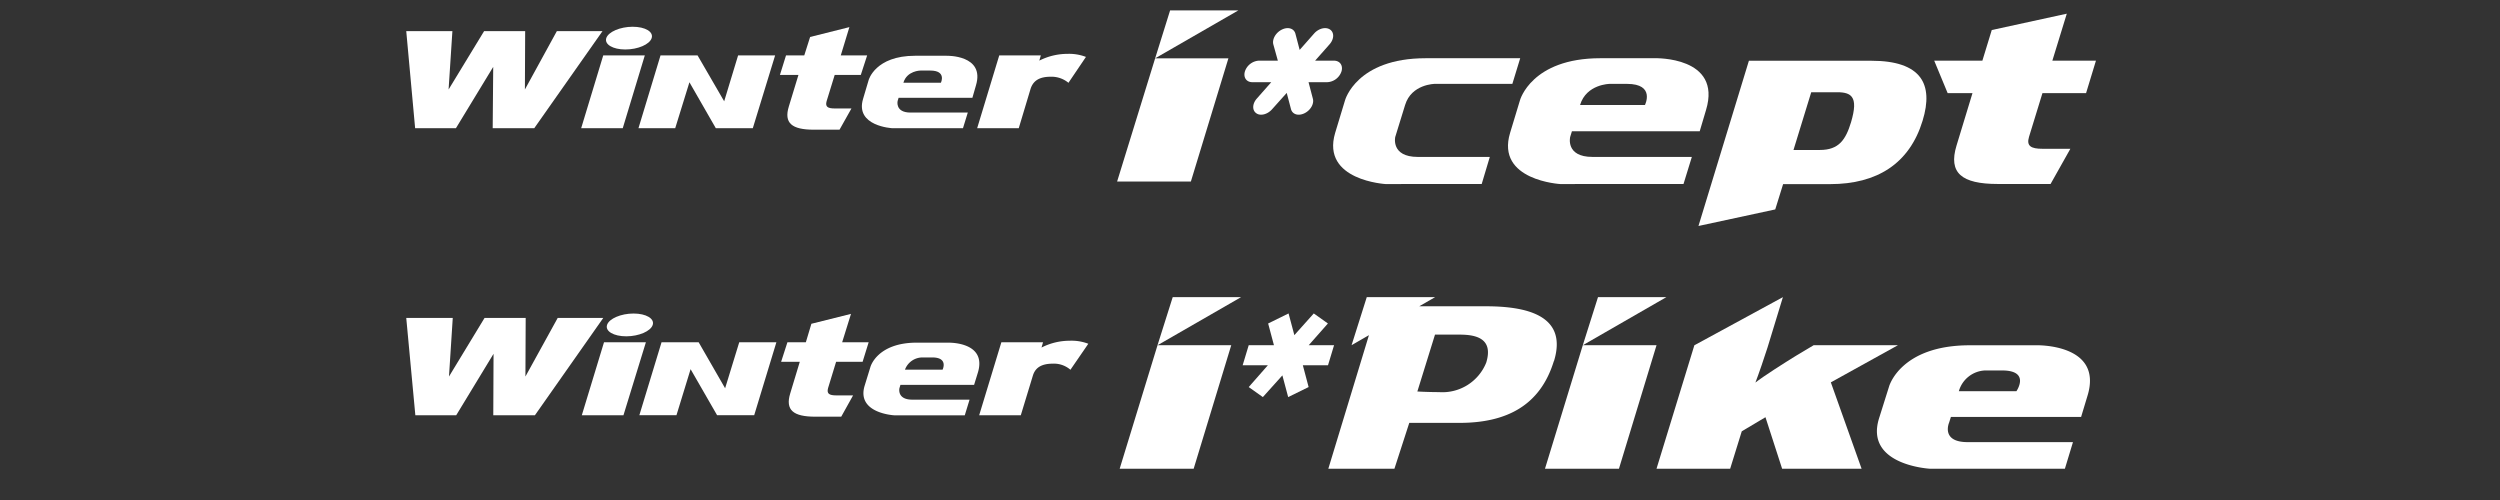 <svg id="logo-winter" xmlns="http://www.w3.org/2000/svg" width="960" height="192" viewBox="0 0 960 192">
  <rect x="0" y="0" width="960" height="192" fill="#333333" stroke="none"/>
  <rect id="사각형_13172" data-name="사각형 13172" width="960" height="192" fill="#fff" opacity="0"/>
  <g id="logo_winter" transform="translate(156 4)">
    <g id="winter_ipike" data-name="winter ipike" transform="translate(0 110.102)">
      <path id="Path_45715" data-name="Path 45715" d="M705.237,445.6H676.851l14.535-47.446L697.22,379.7h26.253l-32.054,18.452H719.7L705.262,445.6Z" transform="translate(-402.898 -379.7)" fill="#fff"/>
      <path id="Path_45716" data-name="Path 45716" d="M724.833,445.6H696.447l14.526-47.446,5.835-18.452H743.06L711,398.152h28.287L724.85,445.6Z" transform="translate(-259.177 -379.7)" fill="#fff"/>
      <path id="Path_45717" data-name="Path 45717" d="M780.335,445.6h-30.51l-6.4-19.794-9.1,5.417L729.865,445.6H701.586l14.535-47.413,34-18.485-5.909,19.352c-.975,3.159-3.492,10.476-4.651,13.46,2.809-2.267,11.327-7.684,15.594-10.3l6.784-4.058H794.3l-25.77,14.268L780.345,445.6Z" transform="translate(-221.487 -379.7)" fill="#fff"/>
      <path id="Path_45718" data-name="Path 45718" d="M715.306,400.345h-9.685l2.225,8.376-7.851,3.85-2.226-8.334-7.5,8.334-5.426-3.85,7.359-8.376h-9.685l2.326-7.7h9.684L692.3,384.31l7.842-3.859,2.225,8.334,7.458-8.334,5.426,3.859-7.367,8.334h9.734l-2.326,7.7Z" transform="translate(-361.334 -374.192)" fill="#fff"/>
      <path id="패스_45774" data-name="패스 45774" d="M746.953,383.208H721.384l6.1-3.508H701.233L695.4,398.152l6.668-3.851-15.6,51.3H711.85l5.708-17.618h19.277c18.11,0,31-6.693,36.228-23.694h.051C778.54,386.667,762.555,383.208,746.953,383.208Zm.159,21.619a18.124,18.124,0,0,1-18.118,11.343c-4.367,0-8.334-.242-8.334-.242l6.775-21.836h9.409C742.845,394.093,750.012,395.343,747.112,404.827Z" transform="translate(-332.395 -379.7)" fill="#fff"/>
      <path id="Path_45720" data-name="Path 45720" d="M772.789,381.928H747.4c-26.67,0-31,15.835-31,15.835l-3.875,12.31c-5.517,17.994,19.669,19.269,19.669,19.269h51.722l3.1-10.226H746.535c-10.367,0-7.076-7.5-7.076-7.5l.684-2.167h50l2.425-8.034c6.292-20.253-19.76-19.494-19.76-19.494Zm-7.5,17.627H743.2a10.962,10.962,0,0,1,10-7.959h6.584c11.043,0,5.526,7.959,5.526,7.959Z" transform="translate(-146.999 -363.443)" fill="#fff"/>
      <path id="Path_45721" data-name="Path 45721" d="M668.062,409.807l8.618-28.028H660.595l-8.525,28.028Z" transform="translate(-584.654 -364.453)" fill="#fff"/>
      <path id="Path_45722" data-name="Path 45722" d="M712.323,382.9a17.954,17.954,0,0,0-7.167-1.175,23.8,23.8,0,0,0-10.834,2.617l.583-2.033h-16l-8.526,28.036h15.985l4.65-15.269c1.059-3.434,3.876-4.55,7.742-4.55a9.655,9.655,0,0,1,6.667,2.35l6.876-10Z" transform="translate(-450.379 -364.986)" fill="#fff"/>
      <path id="Path_45723" data-name="Path 45723" d="M688.856,411.774h-6.393c-2.717,0-3.776-.625-3.2-2.767l3.1-10.143H692.54l2.325-7.5H684.689l3.391-10.893-15.21,3.8-2.125,7.093H663.67l-2.418,7.5h7.167l-3.683,12.168c-1.942,6.359,1.158,8.917,9.593,8.917h10l4.551-8.176Z" transform="translate(-517.297 -374.045)" fill="#fff"/>
      <path id="Path_45724" data-name="Path 45724" d="M719.637,380.658h-17.5l-12.393,22.5.1-22.5H674.049l-13.66,22.5,1.45-22.5H643.98l3.492,37.37h15.694l14.335-23.6-.1,23.6h15.985Z" transform="translate(-643.98 -372.674)" fill="#fff"/>
      <path id="Path_45725" data-name="Path 45725" d="M697.667,381.8h-12.11c-15.309,0-17.827,9.326-17.827,9.326l-2.226,7.234C662.3,408.941,676.84,409.7,676.84,409.7h27.119l1.842-6.009H683.815c-6.008,0-4.942-4.408-4.942-4.408l.384-1.276h28.286L709,393.272c3.584-11.9-11.334-11.459-11.334-11.459Zm-2.234,10.368H681a7.158,7.158,0,0,1,6.592-4.684h3.884c6.293,0,3.967,4.684,3.967,4.684Z" transform="translate(-489.487 -364.327)" fill="#fff"/>
      <path id="Path_45726" data-name="Path 45726" d="M693.082,381.778l-5.426,17.676-10.167-17.676H663.246l-8.526,28.027h14.252L674.4,392.12l10.177,17.685h14.243l8.526-28.027Z" transform="translate(-565.211 -364.46)" fill="#fff"/>
      <path id="Path_45727" data-name="Path 45727" d="M670.866,384.831c-.775,2.417-5.325,4.375-10.167,4.375s-8.143-1.958-7.368-4.375,5.334-4.376,10.176-4.376,8.135,1.959,7.359,4.376Z" transform="translate(-576.223 -374.163)" fill="#fff"/>
    </g>
    <g id="winter_icept" data-name="winter icept" transform="translate(0.002)">
      <path id="빼기_1" data-name="빼기 1" d="M0,63.446V63.44L19.366,0H66.485c9.262,0,15.551,2.159,18.689,6.416,2.82,3.833,3.115,9.433.879,16.649-2.475,8.115-6.837,14.3-12.975,18.382-5.908,3.929-13.463,5.922-22.462,5.922H32.506l-3.023,9.719L0,63.445Zm43.3-51.36L36.491,34.257H46.613c7.311,0,9.929-3.918,11.986-10.685,1.468-5,1.56-7.983.294-9.672-.939-1.254-2.65-1.814-5.553-1.814Z" transform="translate(496.208 19.333)" fill="#fff" stroke="rgba(0,0,0,0)" stroke-miterlimit="10" stroke-width="1"/>
      <path id="패스_45367" data-name="패스 45367" d="M932.746,170.6a6.059,6.059,0,0,1-5.452,4.137h-7.2l1.65,6.29c.586,1.977-.871,4.506-3.208,5.645s-4.573.461-5.159-1.516l-1.659-6.3-5.645,6.3c-1.751,1.977-4.472,2.655-6.03,1.516-1.659-1.139-1.558-3.668.193-5.645l5.544-6.29h-7.295c-2.245,0-3.509-1.851-2.823-4.137a6.036,6.036,0,0,1,5.353-4.129h7.295l-1.75-6.29c-.486-1.985.98-4.506,3.307-5.645s4.582-.469,5.168,1.507l1.651,6.3,5.554-6.3c1.75-1.977,4.471-2.647,6.13-1.507s1.558,3.66-.193,5.645l-5.553,6.29h7.2c2.337,0,3.6,1.851,2.923,4.129Z" transform="translate(-573.618 -147.179)" fill="#fff"/>
      <path id="패스_45368" data-name="패스 45368" d="M963.946,155.368H943.016c-26.475,0-30.855,16.148-30.855,16.148l-3.8,12.538c-5.544,18.334,19.473,19.649,19.473,19.649l5.938-.025h41.183l3.208-10.411H940c-10.418,0-8.567-7.639-8.567-7.639l.678-2.211h49.072l2.43-8.183c6.23-20.637-19.667-19.867-19.667-19.867Zm-3.793,17.957H935.236c2.428-8.032,11.382-8.108,11.382-8.108h6.624c11,0,6.91,8.108,6.91,8.108Z" transform="translate(-484.495 -137.01)" fill="#fff"/>
      <path id="패스_45369" data-name="패스 45369" d="M971.381,155.365H935.073c-26.575,0-30.955,16.148-30.955,16.148l-3.8,12.538c-5.443,18.334,19.574,19.649,19.574,19.649l5.938-.025h30.762l3.117-10.411H932.058c-10.419,0-8.668-7.639-8.668-7.639l.679-2.211,3.115-10.093c2.437-8.032,11.391-8.107,11.391-8.107h29.791l3.015-9.849Z" transform="translate(-543.625 -137.006)" fill="#fff"/>
      <path id="패스_45370" data-name="패스 45370" d="M979.379,205.2H968.666c-4.38,0-6.231-1.047-5.159-4.582l5.159-16.793h16.751l3.794-12.463H972.469l5.544-18.041L949.2,159.6l-3.6,11.759H927.1l5.16,12.463H941.8l-6.131,20.143c-3.208,10.528,1.952,14.749,15.872,14.749h20.244l7.6-13.518Z" transform="translate(-340.366 -152.067)" fill="#fff"/>
      <path id="패스_45372" data-name="패스 45372" d="M917.965,218.87H889.636l14.6-47.3,5.742-18.393h26.187L904.24,171.565h28.133l-14.409,47.3Z" transform="translate(-616.663 -153.173)" fill="#fff"/>
      <path id="패스_45373" data-name="패스 45373" d="M881.032,183.184l8.469-27.949H873.535l-8.47,27.949Z" transform="translate(-797.892 -137.966)" fill="#fff"/>
      <path id="패스_45374" data-name="패스 45374" d="M924.989,156.338a17.881,17.881,0,0,0-7.111-1.173,23.822,23.822,0,0,0-10.8,2.6l.588-2.018H891.7L883.22,183.7h15.972l4.573-15.227c1.165-3.417,3.9-4.531,7.791-4.531a10.187,10.187,0,0,1,6.716,2.337l6.717-9.942Z" transform="translate(-663.989 -138.481)" fill="#fff"/>
      <path id="패스_45375" data-name="패스 45375" d="M901.633,185.187s-4.281-.008-6.425-.008c-2.63,0-3.7-.628-3.115-2.756l3.115-10.118h10.026l2.437-7.5H897.544l3.309-10.863-15.083,3.786-2.245,7.077h-7.01l-2.337,7.5h7.111l-3.7,12.136c-1.944,6.34,1.173,8.887,9.541,8.887h9.933l4.573-8.141Z" transform="translate(-730.687 -147.531)" fill="#fff"/>
      <path id="패스_45376" data-name="패스 45376" d="M932.4,154.124H914.871l-12.266,22.4.1-22.4H886.933l-13.631,22.4,1.46-22.4H857.045l3.406,37.256h15.675l14.312-23.536-.2,23.536h15.968L932.4,154.124Z" transform="translate(-857.045 -146.162)" fill="#fff"/>
      <path id="패스_45377" data-name="패스 45377" d="M910.431,155.254h-12.07c-15.286,0-17.815,9.3-17.815,9.3l-2.143,7.22c-3.216,10.553,11.2,11.3,11.2,11.3l3.5-.008h23.653l1.85-6h-22c-5.938,0-4.958-4.389-4.958-4.389l.385-1.273h28.335l1.357-4.715c3.6-11.868-11.29-11.433-11.29-11.433ZM908.286,165.6H893.879c1.365-4.623,6.525-4.665,6.525-4.665h3.8c6.331,0,4.086,4.665,4.086,4.665Z" transform="translate(-702.974 -137.841)" fill="#fff"/>
      <path id="패스_45378" data-name="패스 45378" d="M905.95,155.235,900.6,172.863l-10.221-17.628H876.16l-8.469,27.949h14.114l5.453-17.628,10.125,17.628H911.6l8.566-27.949Z" transform="translate(-778.519 -137.966)" fill="#fff"/>
      <path id="패스_45412" data-name="패스 45412" d="M883.743,158.286c-.78,2.412-5.26,4.364-10.127,4.364-4.765,0-8.074-1.951-7.3-4.364s5.36-4.364,10.126-4.364c4.875,0,8.082,1.96,7.3,4.364Z" transform="translate(-789.508 -147.649)" fill="#fff"/>
    </g>
  </g>
</svg>
